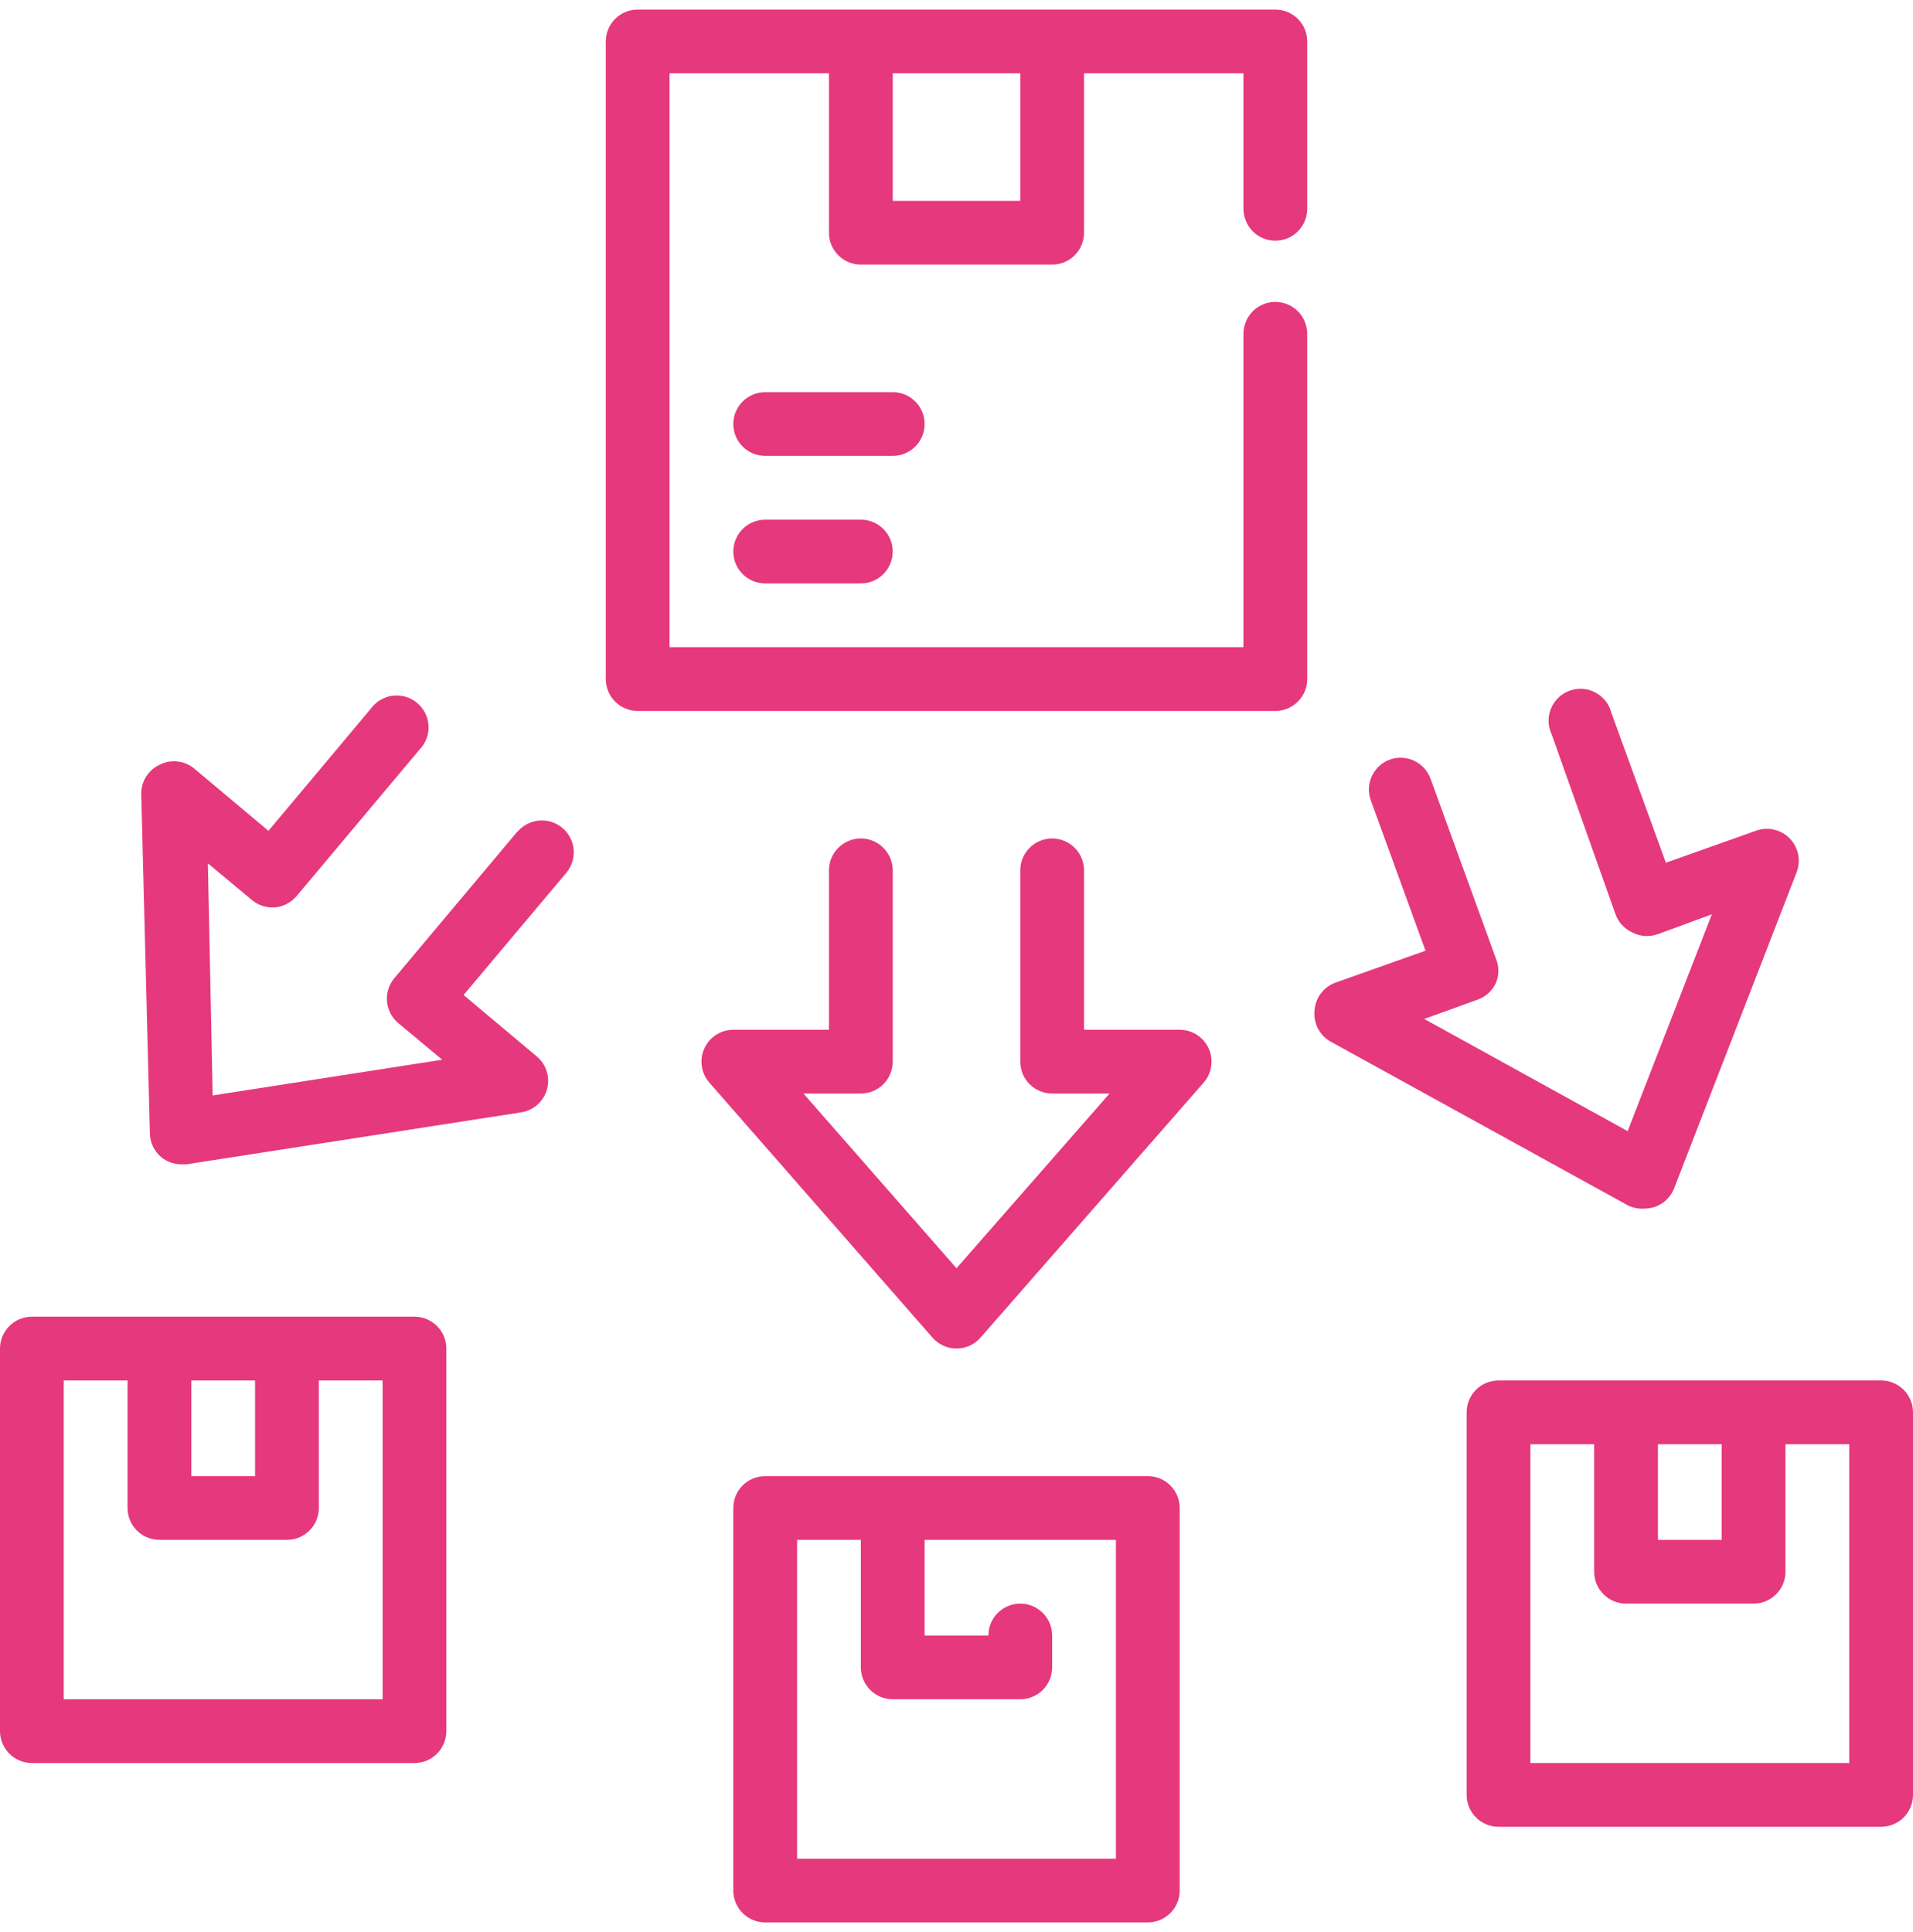 <svg width="100" height="101" viewBox="0 0 100 101" fill="none" xmlns="http://www.w3.org/2000/svg">
<g clip-path="url(#clip0_123_2511)">
<path d="M66.667 0.5H33.333C32.891 0.5 32.467 0.676 32.155 0.988C31.842 1.301 31.667 1.725 31.667 2.167V35.5C31.667 35.942 31.842 36.366 32.155 36.678C32.467 36.991 32.891 37.167 33.333 37.167H66.667C67.109 37.167 67.533 36.991 67.845 36.678C68.158 36.366 68.333 35.942 68.333 35.5V17.45C68.333 17.008 68.158 16.584 67.845 16.271C67.533 15.959 67.109 15.783 66.667 15.783C66.225 15.783 65.801 15.959 65.488 16.271C65.176 16.584 65 17.008 65 17.45V33.833H35V3.833H43.333V12.167C43.333 12.609 43.509 13.033 43.822 13.345C44.134 13.658 44.558 13.833 45 13.833H55C55.442 13.833 55.866 13.658 56.178 13.345C56.491 13.033 56.667 12.609 56.667 12.167V3.833H65V10.917C65 11.359 65.176 11.783 65.488 12.095C65.801 12.408 66.225 12.583 66.667 12.583C67.109 12.583 67.533 12.408 67.845 12.095C68.158 11.783 68.333 11.359 68.333 10.917V2.167C68.333 1.725 68.158 1.301 67.845 0.988C67.533 0.676 67.109 0.5 66.667 0.5ZM53.333 10.5H46.667V3.833H53.333V10.5ZM61.667 53.833H56.667V45.5C56.667 45.058 56.491 44.634 56.178 44.322C55.866 44.009 55.442 43.833 55 43.833C54.558 43.833 54.134 44.009 53.822 44.322C53.509 44.634 53.333 45.058 53.333 45.5V55.5C53.333 55.942 53.509 56.366 53.822 56.678C54.134 56.991 54.558 57.167 55 57.167H58L50 66.3L42 57.167H45C45.442 57.167 45.866 56.991 46.178 56.678C46.491 56.366 46.667 55.942 46.667 55.5V45.5C46.667 45.058 46.491 44.634 46.178 44.322C45.866 44.009 45.442 43.833 45 43.833C44.558 43.833 44.134 44.009 43.822 44.322C43.509 44.634 43.333 45.058 43.333 45.5V53.833H38.333C38.013 53.834 37.7 53.926 37.43 54.1C37.161 54.274 36.948 54.522 36.816 54.814C36.684 55.106 36.639 55.429 36.687 55.746C36.734 56.063 36.872 56.36 37.083 56.6L48.75 69.933C49.067 70.293 49.522 70.498 50 70.498C50.478 70.498 50.933 70.293 51.25 69.933L62.917 56.6C63.128 56.36 63.266 56.063 63.313 55.746C63.361 55.429 63.316 55.106 63.184 54.814C63.052 54.522 62.839 54.274 62.57 54.1C62.3 53.926 61.987 53.834 61.667 53.833ZM60 77.167H40C39.558 77.167 39.134 77.342 38.822 77.655C38.509 77.967 38.333 78.391 38.333 78.833V98.833C38.333 99.275 38.509 99.699 38.822 100.012C39.134 100.324 39.558 100.5 40 100.5H60C60.442 100.5 60.866 100.324 61.178 100.012C61.491 99.699 61.667 99.275 61.667 98.833V78.833C61.667 78.391 61.491 77.967 61.178 77.655C60.866 77.342 60.442 77.167 60 77.167ZM58.333 97.167H41.667V80.5H45V87.167C45 87.609 45.176 88.033 45.488 88.345C45.801 88.658 46.225 88.833 46.667 88.833H53.333C53.775 88.833 54.199 88.658 54.512 88.345C54.824 88.033 55 87.609 55 87.167V85.5C55 85.058 54.824 84.634 54.512 84.322C54.199 84.009 53.775 83.833 53.333 83.833C52.891 83.833 52.467 84.009 52.155 84.322C51.842 84.634 51.667 85.058 51.667 85.5H48.333V80.5H58.333V97.167ZM98.333 72.167H78.333C77.891 72.167 77.467 72.342 77.155 72.655C76.842 72.967 76.667 73.391 76.667 73.833V93.833C76.667 94.275 76.842 94.699 77.155 95.012C77.467 95.324 77.891 95.5 78.333 95.5H98.333C98.775 95.5 99.199 95.324 99.512 95.012C99.824 94.699 100 94.275 100 93.833V73.833C100 73.391 99.824 72.967 99.512 72.655C99.199 72.342 98.775 72.167 98.333 72.167ZM90 75.5V80.5H86.667V75.5H90ZM96.667 92.167H80V75.5H83.333V82.167C83.333 82.609 83.509 83.033 83.822 83.345C84.134 83.658 84.558 83.833 85 83.833H91.667C92.109 83.833 92.533 83.658 92.845 83.345C93.158 83.033 93.333 82.609 93.333 82.167V75.5H96.667V92.167ZM85.95 63.183C86.148 63.183 86.346 63.149 86.533 63.083C86.757 63.002 86.96 62.873 87.129 62.707C87.299 62.54 87.431 62.339 87.516 62.117L93.917 45.6C94.033 45.301 94.06 44.974 93.995 44.659C93.93 44.345 93.776 44.056 93.55 43.827C93.325 43.598 93.038 43.439 92.725 43.369C92.411 43.299 92.084 43.321 91.783 43.433L87.083 45.1L84.233 37.267C84.157 36.965 83.997 36.69 83.772 36.474C83.548 36.258 83.267 36.109 82.962 36.044C82.657 35.98 82.34 36.002 82.048 36.109C81.755 36.216 81.498 36.402 81.306 36.648C81.114 36.893 80.994 37.187 80.96 37.497C80.927 37.807 80.981 38.12 81.116 38.4L84.45 47.8C84.599 48.211 84.905 48.546 85.3 48.733C85.508 48.846 85.737 48.913 85.972 48.93C86.208 48.948 86.445 48.915 86.667 48.833L89.483 47.8L85.083 59.133L74.45 53.267L77.266 52.25C77.68 52.096 78.016 51.784 78.2 51.383C78.367 50.977 78.367 50.522 78.2 50.117L74.784 40.717C74.709 40.509 74.594 40.318 74.445 40.155C74.297 39.992 74.117 39.861 73.917 39.768C73.717 39.675 73.501 39.622 73.281 39.613C73.06 39.605 72.84 39.639 72.633 39.716C71.772 40.043 71.34 41.006 71.667 41.866L74.517 49.7L69.817 51.367C69.515 51.475 69.251 51.667 69.056 51.921C68.861 52.176 68.743 52.481 68.717 52.8C68.677 53.133 68.738 53.47 68.893 53.767C69.047 54.065 69.288 54.308 69.583 54.467L85.1 63.016C85.364 63.146 85.657 63.204 85.95 63.183V63.183ZM21.667 68.833H1.667C1.225 68.833 0.801 69.009 0.488 69.322C0.176 69.634 0 70.058 0 70.5L0 90.5C0 90.942 0.176 91.366 0.488 91.678C0.801 91.991 1.225 92.167 1.667 92.167H21.667C22.109 92.167 22.533 91.991 22.845 91.678C23.158 91.366 23.333 90.942 23.333 90.5V70.5C23.333 70.058 23.158 69.634 22.845 69.322C22.533 69.009 22.109 68.833 21.667 68.833ZM13.333 72.167V77.167H10V72.167H13.333ZM20 88.833H3.333V72.167H6.667V78.833C6.667 79.275 6.842 79.699 7.155 80.012C7.467 80.324 7.891 80.5 8.333 80.5H15C15.442 80.5 15.866 80.324 16.178 80.012C16.491 79.699 16.667 79.275 16.667 78.833V72.167H20V88.833ZM27.05 43.466L20.617 51.133C20.475 51.301 20.368 51.494 20.302 51.703C20.236 51.912 20.211 52.132 20.23 52.35C20.248 52.568 20.31 52.781 20.41 52.975C20.511 53.17 20.649 53.343 20.817 53.483L23.117 55.4L11.117 57.267L10.867 45.133L13.167 47.05C13.505 47.334 13.943 47.472 14.383 47.434C14.817 47.392 15.218 47.183 15.5 46.85L21.933 39.184C22.093 39.019 22.217 38.823 22.297 38.609C22.377 38.394 22.413 38.166 22.401 37.937C22.389 37.708 22.329 37.484 22.227 37.279C22.125 37.074 21.981 36.893 21.805 36.746C21.63 36.599 21.426 36.489 21.206 36.425C20.986 36.36 20.755 36.342 20.528 36.37C20.301 36.399 20.082 36.474 19.885 36.591C19.688 36.708 19.517 36.864 19.383 37.05L14.033 43.433L10.2 40.217C9.949 39.994 9.636 39.853 9.303 39.812C8.97 39.77 8.632 39.83 8.333 39.983C8.042 40.122 7.797 40.342 7.628 40.617C7.46 40.892 7.375 41.211 7.384 41.533L7.834 59.234C7.836 59.472 7.889 59.706 7.99 59.922C8.09 60.137 8.236 60.329 8.416 60.484C8.721 60.736 9.105 60.871 9.5 60.867H9.75L27.25 58.15C27.565 58.099 27.858 57.96 28.096 57.748C28.334 57.536 28.506 57.26 28.592 56.953C28.678 56.646 28.674 56.321 28.581 56.016C28.488 55.711 28.309 55.44 28.066 55.233L24.233 52.017L29.6 45.633C29.741 45.466 29.848 45.272 29.914 45.064C29.981 44.855 30.005 44.635 29.987 44.417C29.968 44.199 29.907 43.986 29.806 43.791C29.706 43.597 29.568 43.424 29.4 43.283C29.062 42.998 28.624 42.859 28.184 42.897C27.743 42.934 27.335 43.145 27.05 43.483V43.466Z" fill="#E6387D"/>
<path d="M48.333 22.167C48.333 21.725 48.158 21.301 47.845 20.988C47.533 20.676 47.109 20.5 46.667 20.5H40C39.558 20.5 39.134 20.676 38.822 20.988C38.509 21.301 38.333 21.725 38.333 22.167C38.333 22.609 38.509 23.033 38.822 23.345C39.134 23.658 39.558 23.833 40 23.833H46.667C47.109 23.833 47.533 23.658 47.845 23.345C48.158 23.033 48.333 22.609 48.333 22.167ZM40 27.167C39.558 27.167 39.134 27.342 38.822 27.655C38.509 27.967 38.333 28.391 38.333 28.833C38.333 29.275 38.509 29.699 38.822 30.012C39.134 30.324 39.558 30.5 40 30.5H45C45.442 30.5 45.866 30.324 46.179 30.012C46.491 29.699 46.667 29.275 46.667 28.833C46.667 28.391 46.491 27.967 46.179 27.655C45.866 27.342 45.442 27.167 45 27.167H40Z" fill="#E6387D"/>
</g>
<defs>
<clipPath id="clip0_123_2511">
<rect width="100" height="100" fill="white" transform="translate(0 0.5)"/>
</clipPath>
</defs>
</svg>
